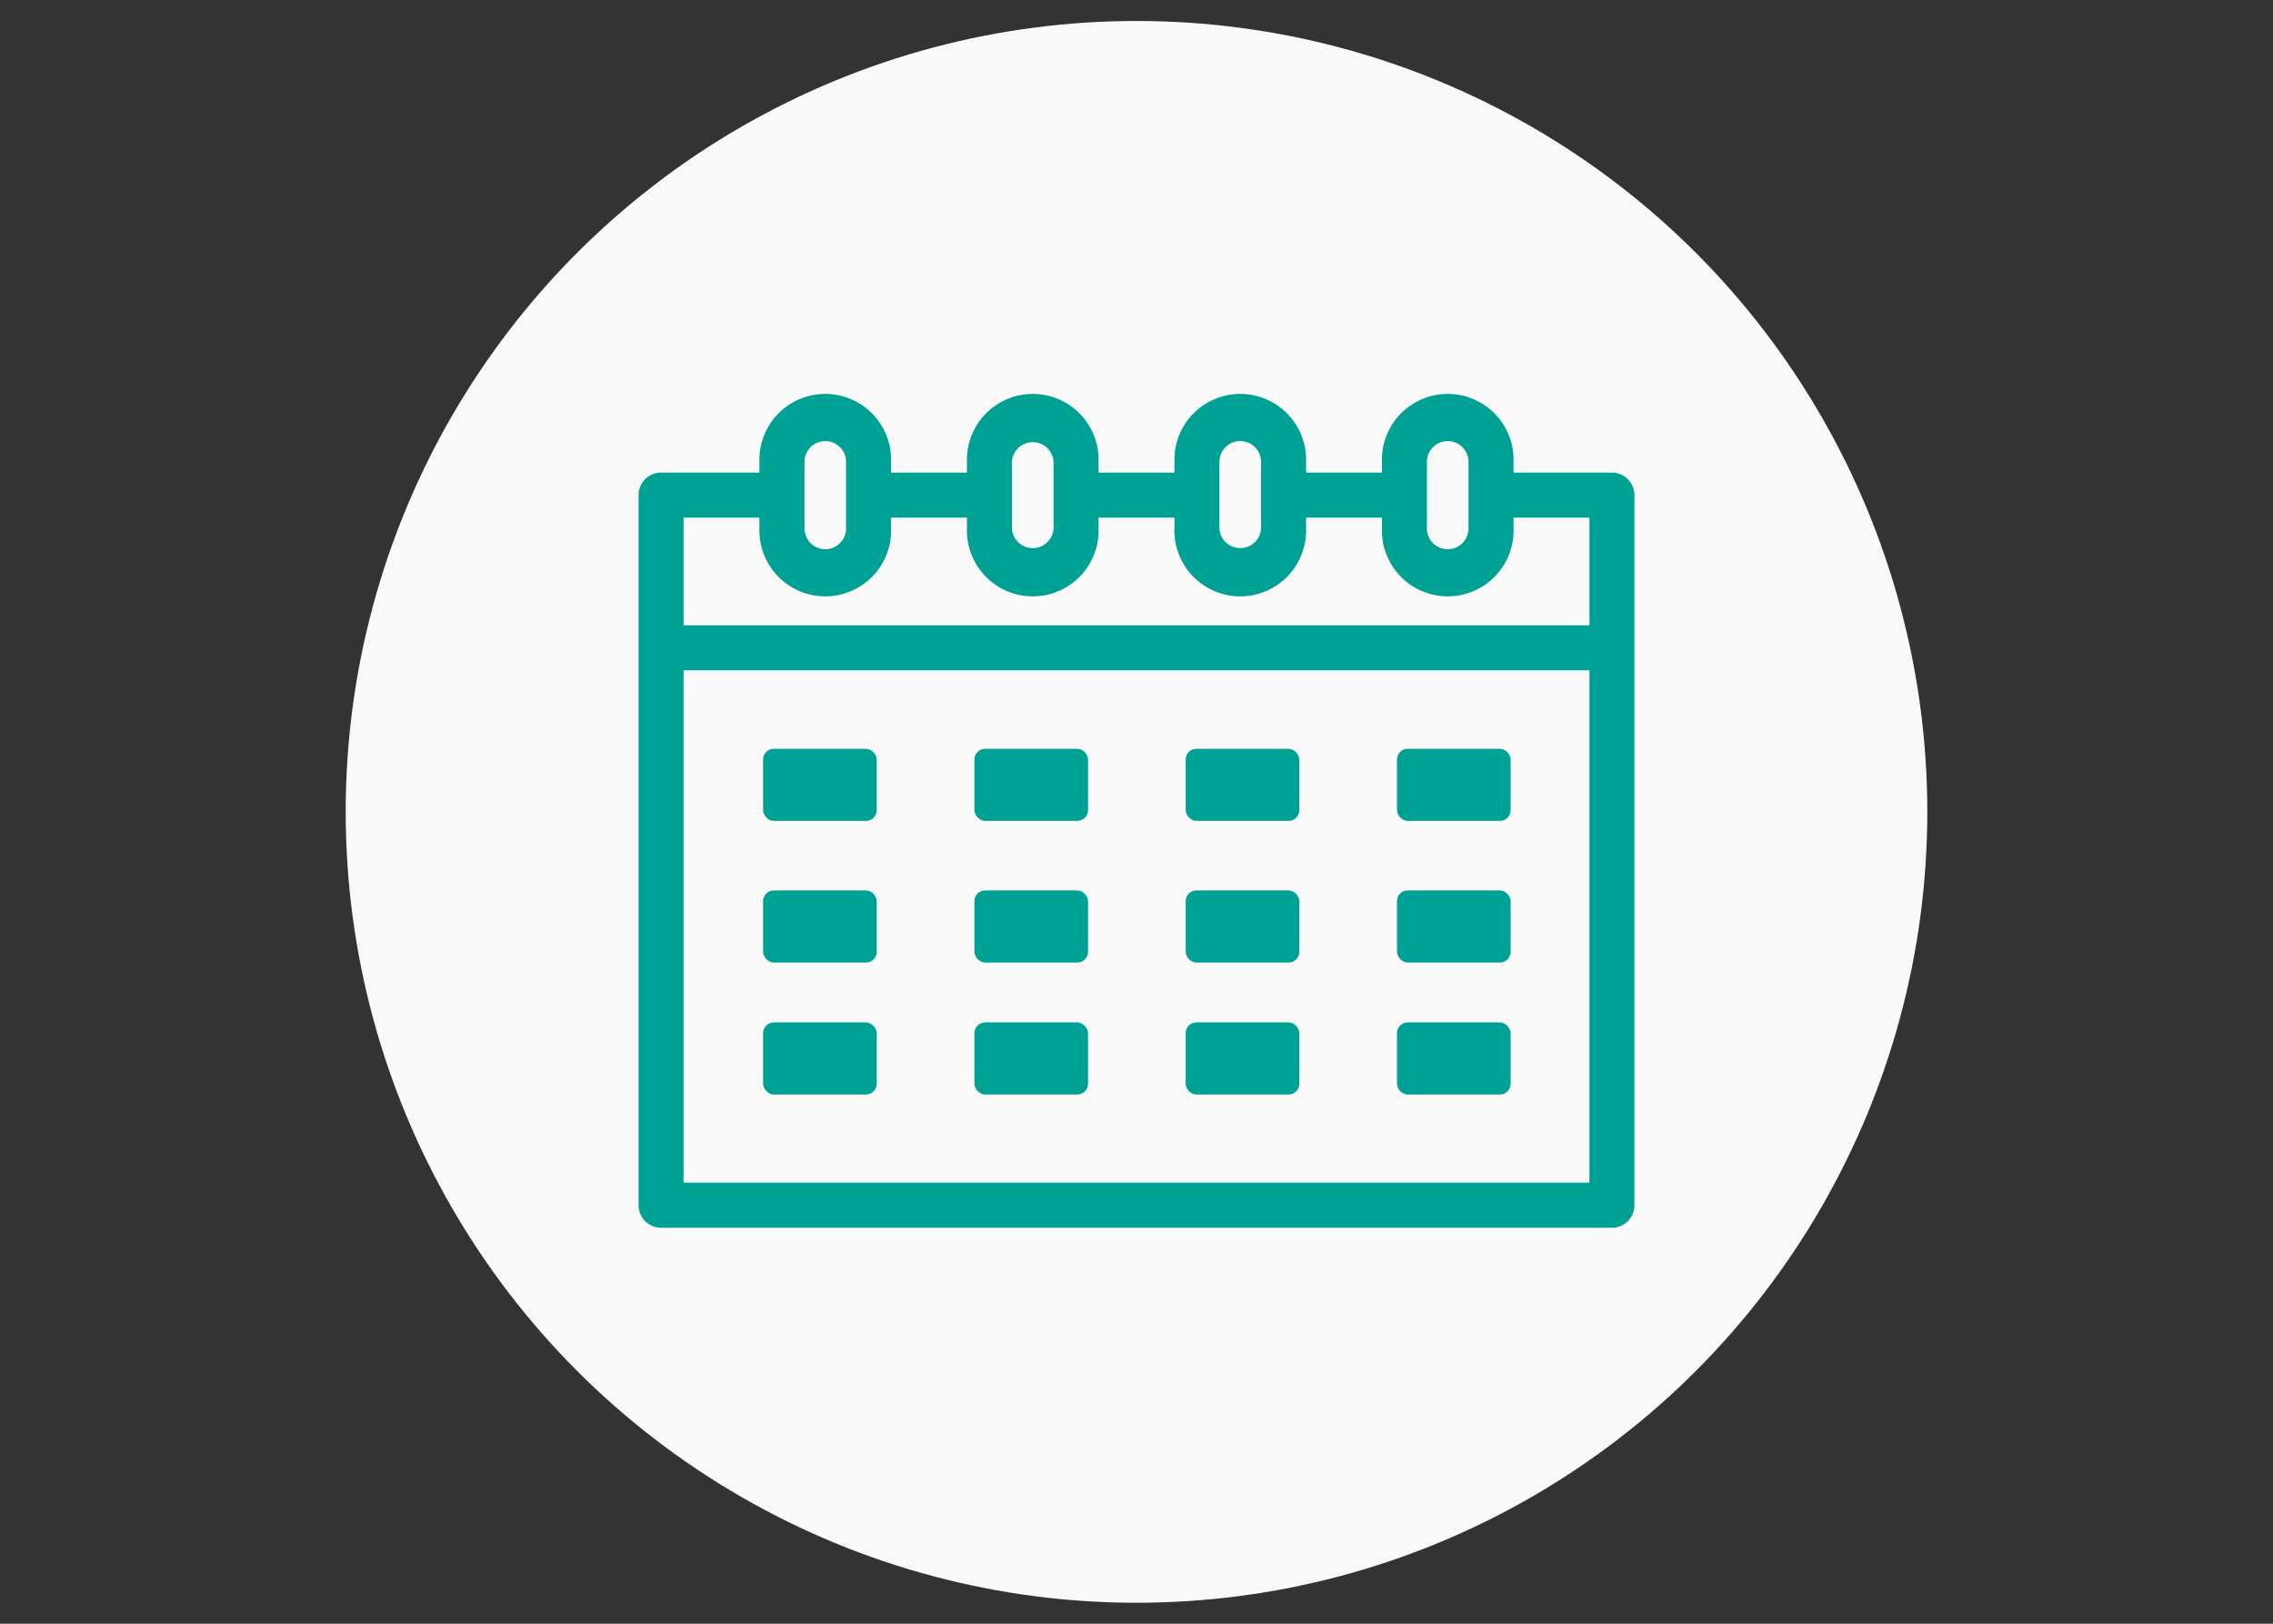 <svg id="Layer_1" data-name="Layer 1" xmlns="http://www.w3.org/2000/svg" viewBox="0 0 350 250"><rect x="0" y="0" width="350" height="250" fill="#333333" stroke="none"/><defs><style>.cls-1{fill:#f9f9fa;}.cls-2{fill:#00a195;}</style></defs><title>PAC-ICON-Calendar-350x250</title><circle class="cls-1" cx="175" cy="125" r="121.77"/><path class="cls-2" d="M248.21,72.76H233.06V71.11a10.14,10.14,0,1,0-20.27,0v1.65H201.11V71.11a10.14,10.14,0,1,0-20.27,0v1.65H169.16V71.11a10.14,10.14,0,1,0-20.27,0v1.65H137.21V71.11a10.14,10.14,0,1,0-20.27,0v1.65H101.79a3.47,3.47,0,0,0-3.46,3.47V185.56a3.46,3.46,0,0,0,3.46,3.47H248.21a3.46,3.46,0,0,0,3.46-3.47V76.23a3.47,3.47,0,0,0-3.46-3.47Zm-25.29-4.85a3.2,3.2,0,0,1,3.2,3.2V81.36a3.2,3.2,0,0,1-6.4,0V71.11a3.2,3.2,0,0,1,3.2-3.2Zm-31.95,0a3.21,3.21,0,0,1,3.21,3.2V81.36a3.21,3.21,0,0,1-6.41,0V71.11a3.2,3.2,0,0,1,3.2-3.2Zm-35.15,3.2a3.21,3.21,0,0,1,6.41,0V81.36a3.21,3.21,0,0,1-6.41,0Zm-28.74-3.2a3.2,3.2,0,0,1,3.2,3.2V81.36a3.2,3.2,0,0,1-6.4,0V71.11a3.2,3.2,0,0,1,3.2-3.2ZM116.94,79.7v1.66a10.14,10.14,0,1,0,20.27,0V79.7h11.68v1.66a10.14,10.14,0,1,0,20.27,0V79.7h11.68v1.66a10.14,10.14,0,1,0,20.27,0V79.7h11.68v1.66a10.14,10.14,0,1,0,20.27,0V79.7h11.68V96.27H105.26V79.7ZM105.26,182.09V103.2H244.74v78.89Zm0,0"/><rect class="cls-2" x="117.5" y="115.29" width="17.5" height="11.1" rx="1.65" ry="1.65"/><rect class="cls-2" x="150.04" y="115.29" width="17.5" height="11.1" rx="1.65" ry="1.65"/><rect class="cls-2" x="182.57" y="115.29" width="17.5" height="11.1" rx="1.65" ry="1.65"/><rect class="cls-2" x="215.11" y="115.29" width="17.5" height="11.1" rx="1.65" ry="1.65"/><rect class="cls-2" x="117.5" y="137.1" width="17.5" height="11.1" rx="1.65" ry="1.65"/><rect class="cls-2" x="150.04" y="137.1" width="17.5" height="11.1" rx="1.65" ry="1.65"/><rect class="cls-2" x="182.57" y="137.1" width="17.5" height="11.1" rx="1.65" ry="1.65"/><rect class="cls-2" x="215.11" y="137.1" width="17.5" height="11.1" rx="1.65" ry="1.65"/><rect class="cls-2" x="117.5" y="157.42" width="17.5" height="11.1" rx="1.65" ry="1.65"/><rect class="cls-2" x="150.04" y="157.42" width="17.5" height="11.1" rx="1.65" ry="1.65"/><rect class="cls-2" x="182.57" y="157.42" width="17.5" height="11.1" rx="1.65" ry="1.65"/><rect class="cls-2" x="215.11" y="157.42" width="17.5" height="11.1" rx="1.65" ry="1.65"/></svg>